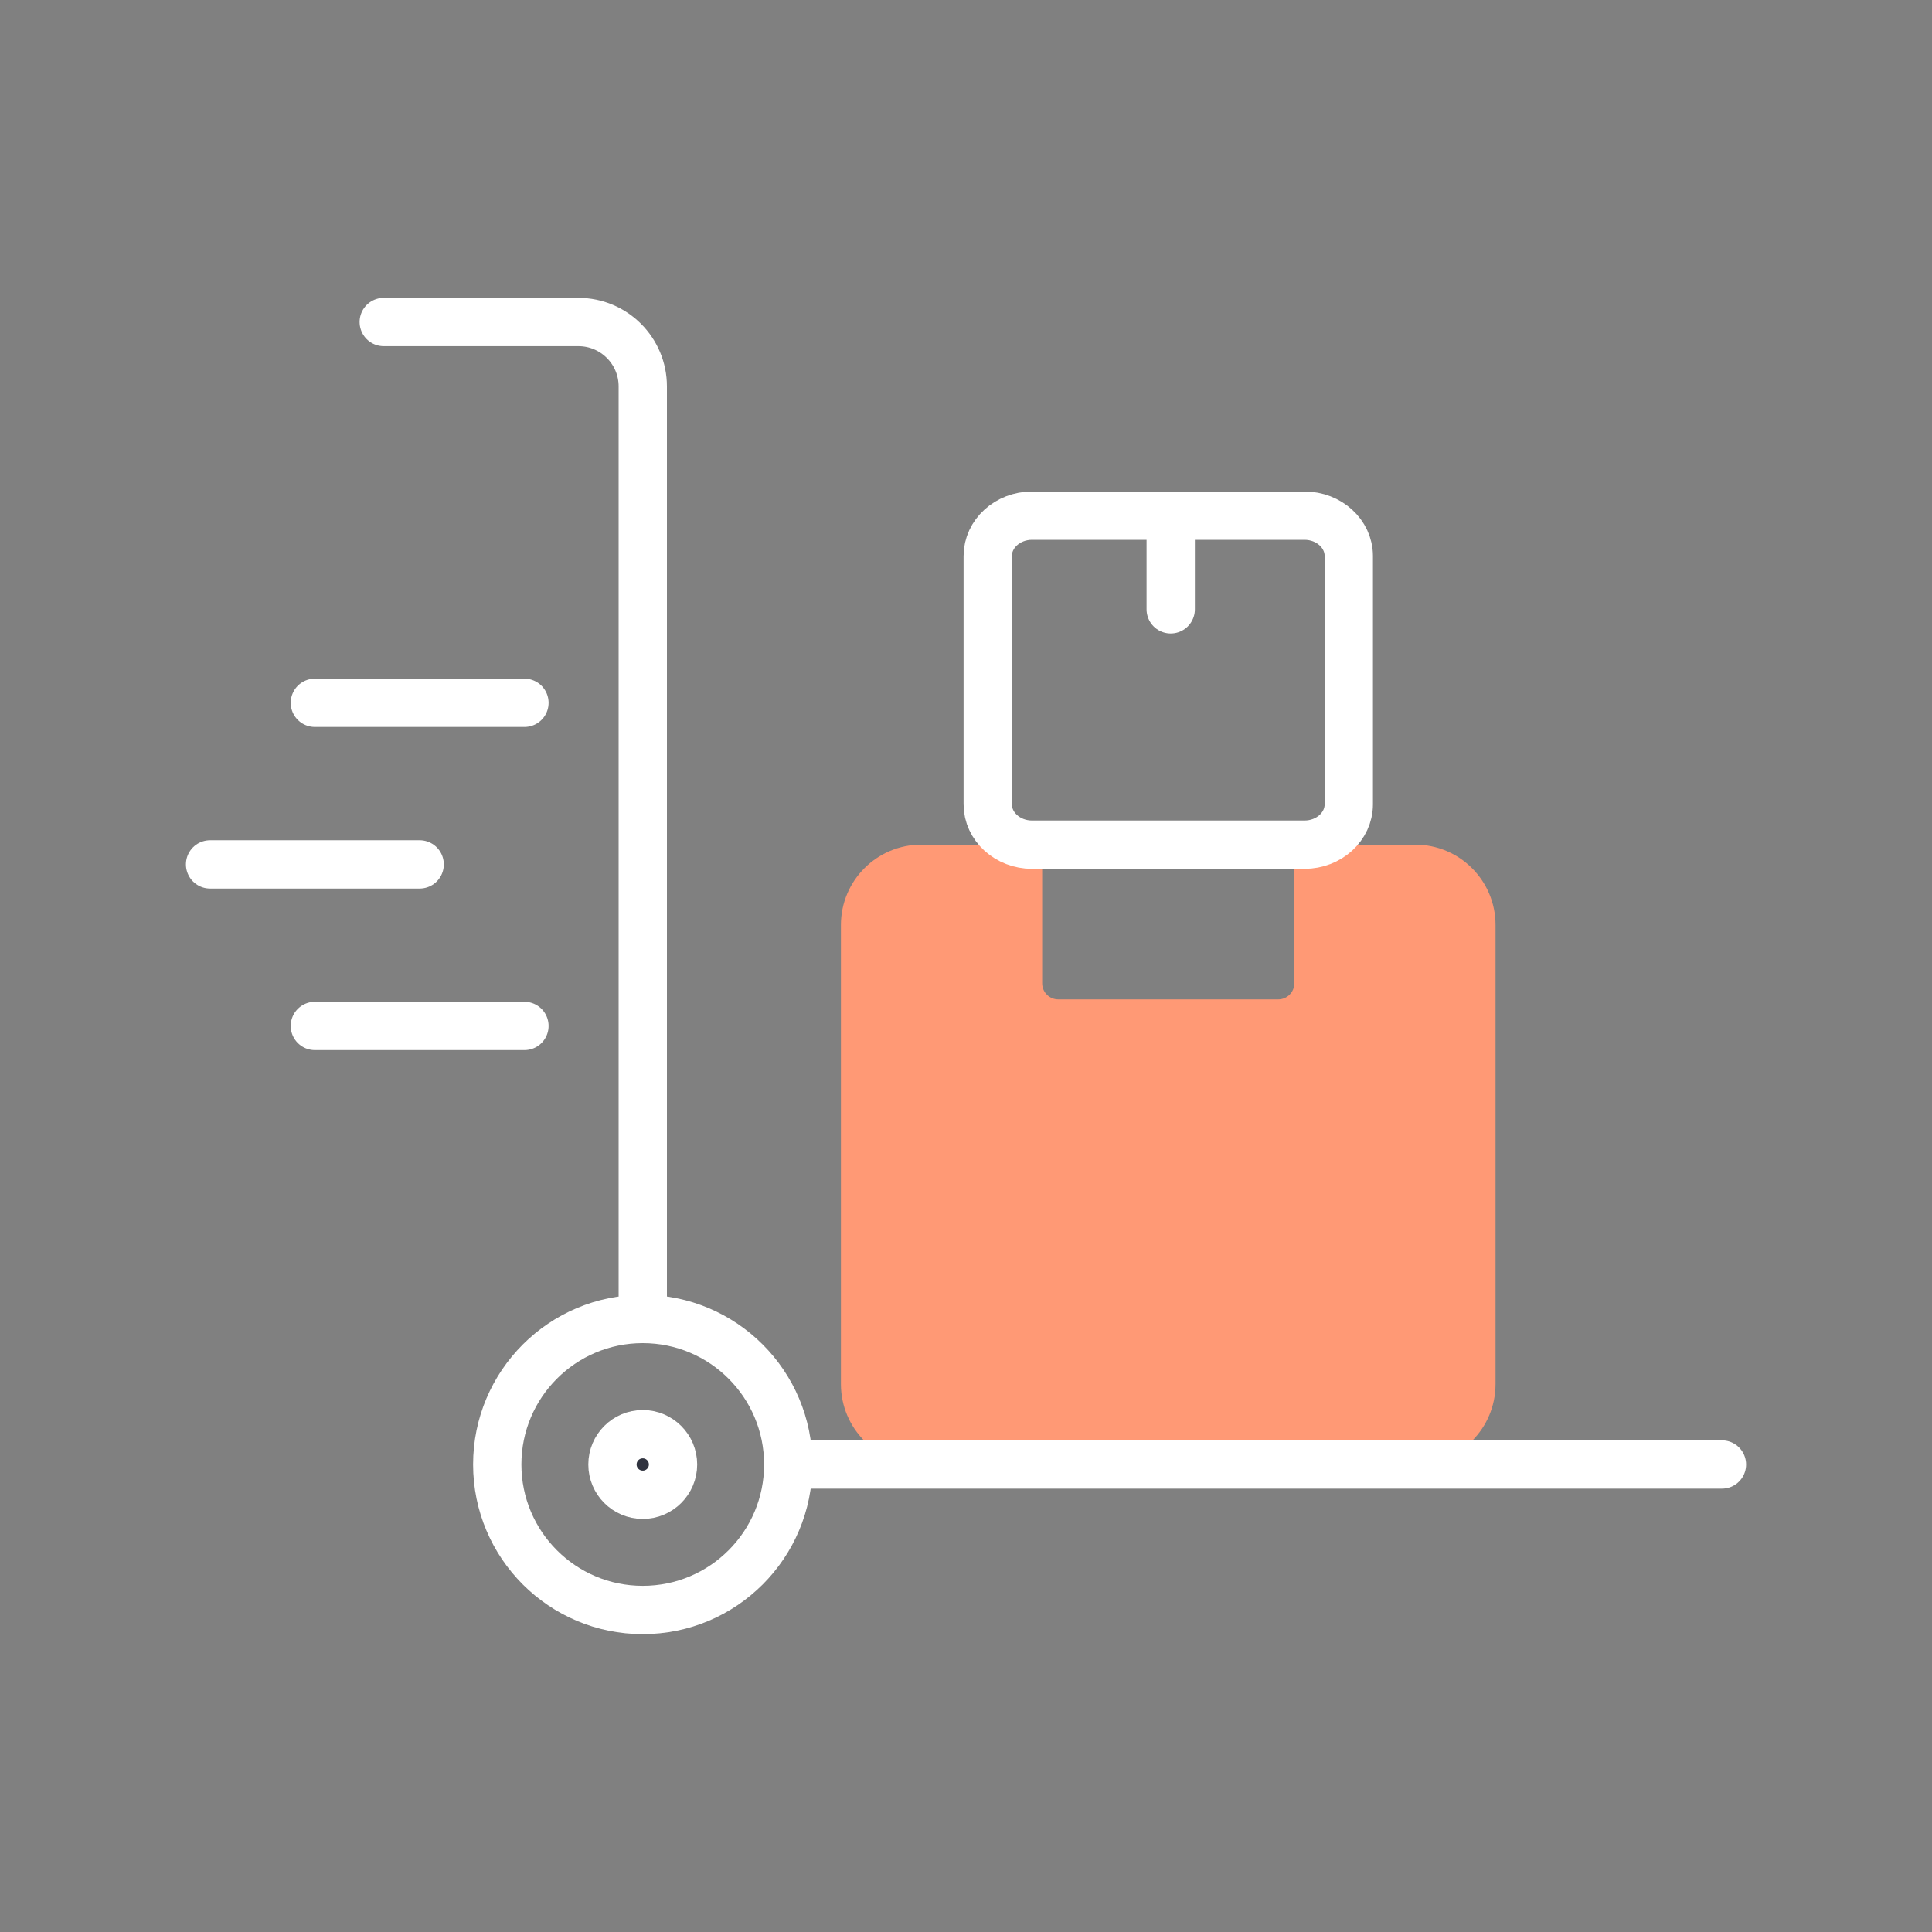 <svg width="80" height="80" viewBox="0 0 80 80" fill="none" xmlns="http://www.w3.org/2000/svg">
<rect x="0" y="0" width="80" height="80" fill="#808080" stroke="none"/>
<path d="M38.148 34.975C36.311 34.975 34.821 36.464 34.821 38.301V57.313C34.821 59.15 36.311 60.639 38.148 60.639H58.601C60.438 60.639 61.927 59.15 61.927 57.313V38.301C61.927 36.464 60.438 34.975 58.601 34.975H53.595V40.716C53.595 41.084 53.296 41.382 52.928 41.382H48.374H43.82C43.452 41.382 43.154 41.084 43.154 40.716V34.975H38.148Z" fill="#FF9975"/>
<circle cx="26.615" cy="60.641" r="6.025" stroke="white" stroke-width="2" stroke-linecap="round" stroke-linejoin="round"/>
<circle cx="26.615" cy="60.641" r="1.254" fill="#30333F" stroke="white" stroke-width="2" stroke-linecap="round" stroke-linejoin="round"/>
<path d="M71.302 60.642H32.704M15.89 13.334H23.949C25.422 13.334 26.616 14.527 26.616 16V54.24" stroke="white" stroke-width="2" stroke-linecap="round" stroke-linejoin="round"/>
<path d="M13.038 29.102H21.716" stroke="white" stroke-width="2" stroke-linecap="round" stroke-linejoin="round"/>
<path d="M13.038 42.482H21.716" stroke="white" stroke-width="2" stroke-linecap="round" stroke-linejoin="round"/>
<path d="M8.699 35.793H17.377" stroke="white" stroke-width="2" stroke-linecap="round" stroke-linejoin="round"/>
<path d="M42.735 21.352C41.722 21.352 40.9 22.101 40.9 23.024V33.304C40.9 34.227 41.722 34.976 42.735 34.976H54.016C55.029 34.976 55.851 34.227 55.851 33.304V23.024C55.851 22.101 55.029 21.352 54.016 21.352H42.735Z" stroke="white" stroke-width="2" stroke-linejoin="round"/>
<path d="M48.477 21.436V25.231" stroke="white" stroke-width="2" stroke-linecap="round" stroke-linejoin="round"/>
</svg>
